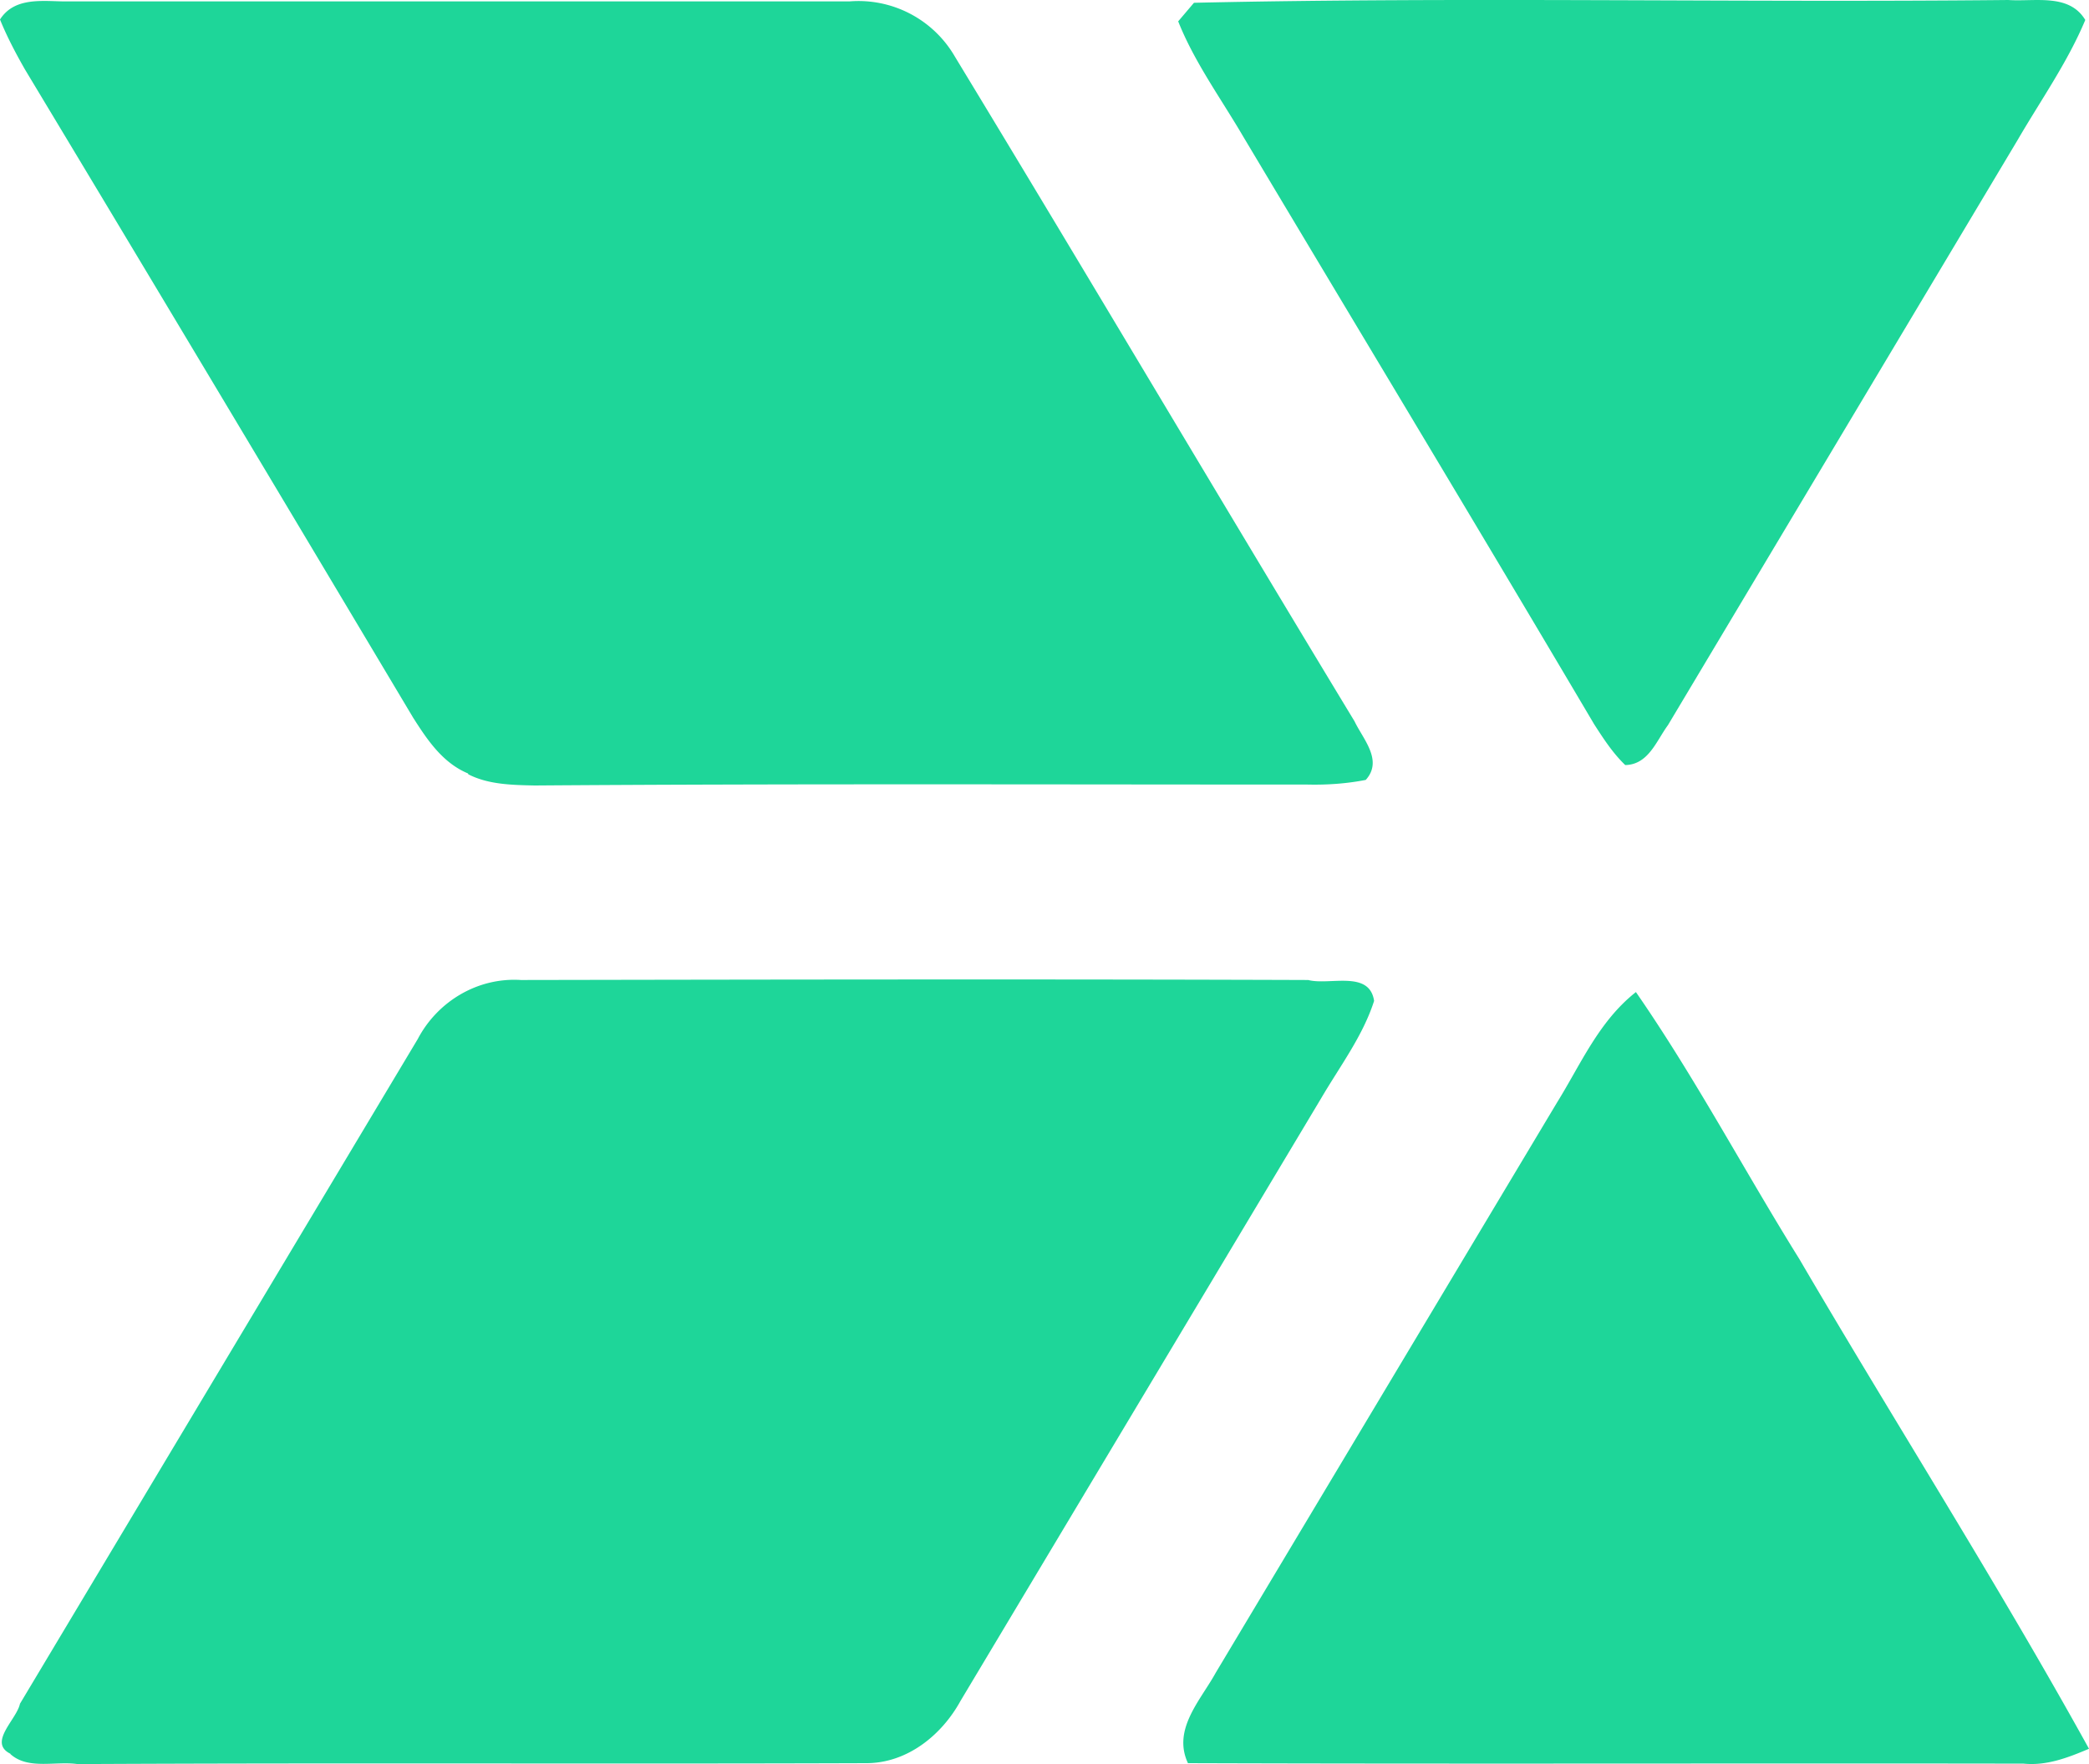 <svg width="45" height="38" fill="none" xmlns="http://www.w3.org/2000/svg"><path fill-rule="evenodd" clip-rule="evenodd" d="M.22 37.78c.38.35.98.15 1.45.22 5.66-.03 11.31 0 16.97-.02.9.01 1.65-.61 2.05-1.34l7.78-13c.4-.68.89-1.33 1.13-2.08-.1-.67-.96-.33-1.42-.45-5.66-.02-11.31-.01-16.96 0-.94-.06-1.8.47-2.22 1.27L.43 36.7c-.07.34-.7.84-.2 1.08zm25.97-1.75c-.33.6-.94 1.22-.6 1.95 6 .02 12 0 18 .01.5.05.96-.13 1.41-.32-1.98-3.58-4.18-7.03-6.24-10.55-1.19-1.91-2.24-3.9-3.52-5.75-.8.63-1.19 1.56-1.7 2.38l-7.35 12.28zm-16.1-19.35c.43.22.94.23 1.43.24 5.54-.04 11.1-.02 16.64-.02.43.01.85-.02 1.26-.1.38-.42-.06-.88-.24-1.26-2.89-4.77-5.72-9.56-8.61-14.32A2.4 2.4 0 0018.3.03H1.35C.87.02.3-.05 0 .42c.15.37.34.73.54 1.08 2.8 4.65 5.58 9.3 8.36 13.96.3.47.63.97 1.18 1.2zm24.92-.2c.5-.01.67-.52.92-.86l7.53-12.6c.5-.86 1.08-1.68 1.46-2.59-.35-.58-1.09-.39-1.66-.43-5.85.06-11.7-.07-17.54.06l-.34.4c.35.88.92 1.66 1.4 2.48 2.52 4.22 5.06 8.43 7.56 12.66.2.31.4.62.67.88z" fill="#1ED699"/></svg>